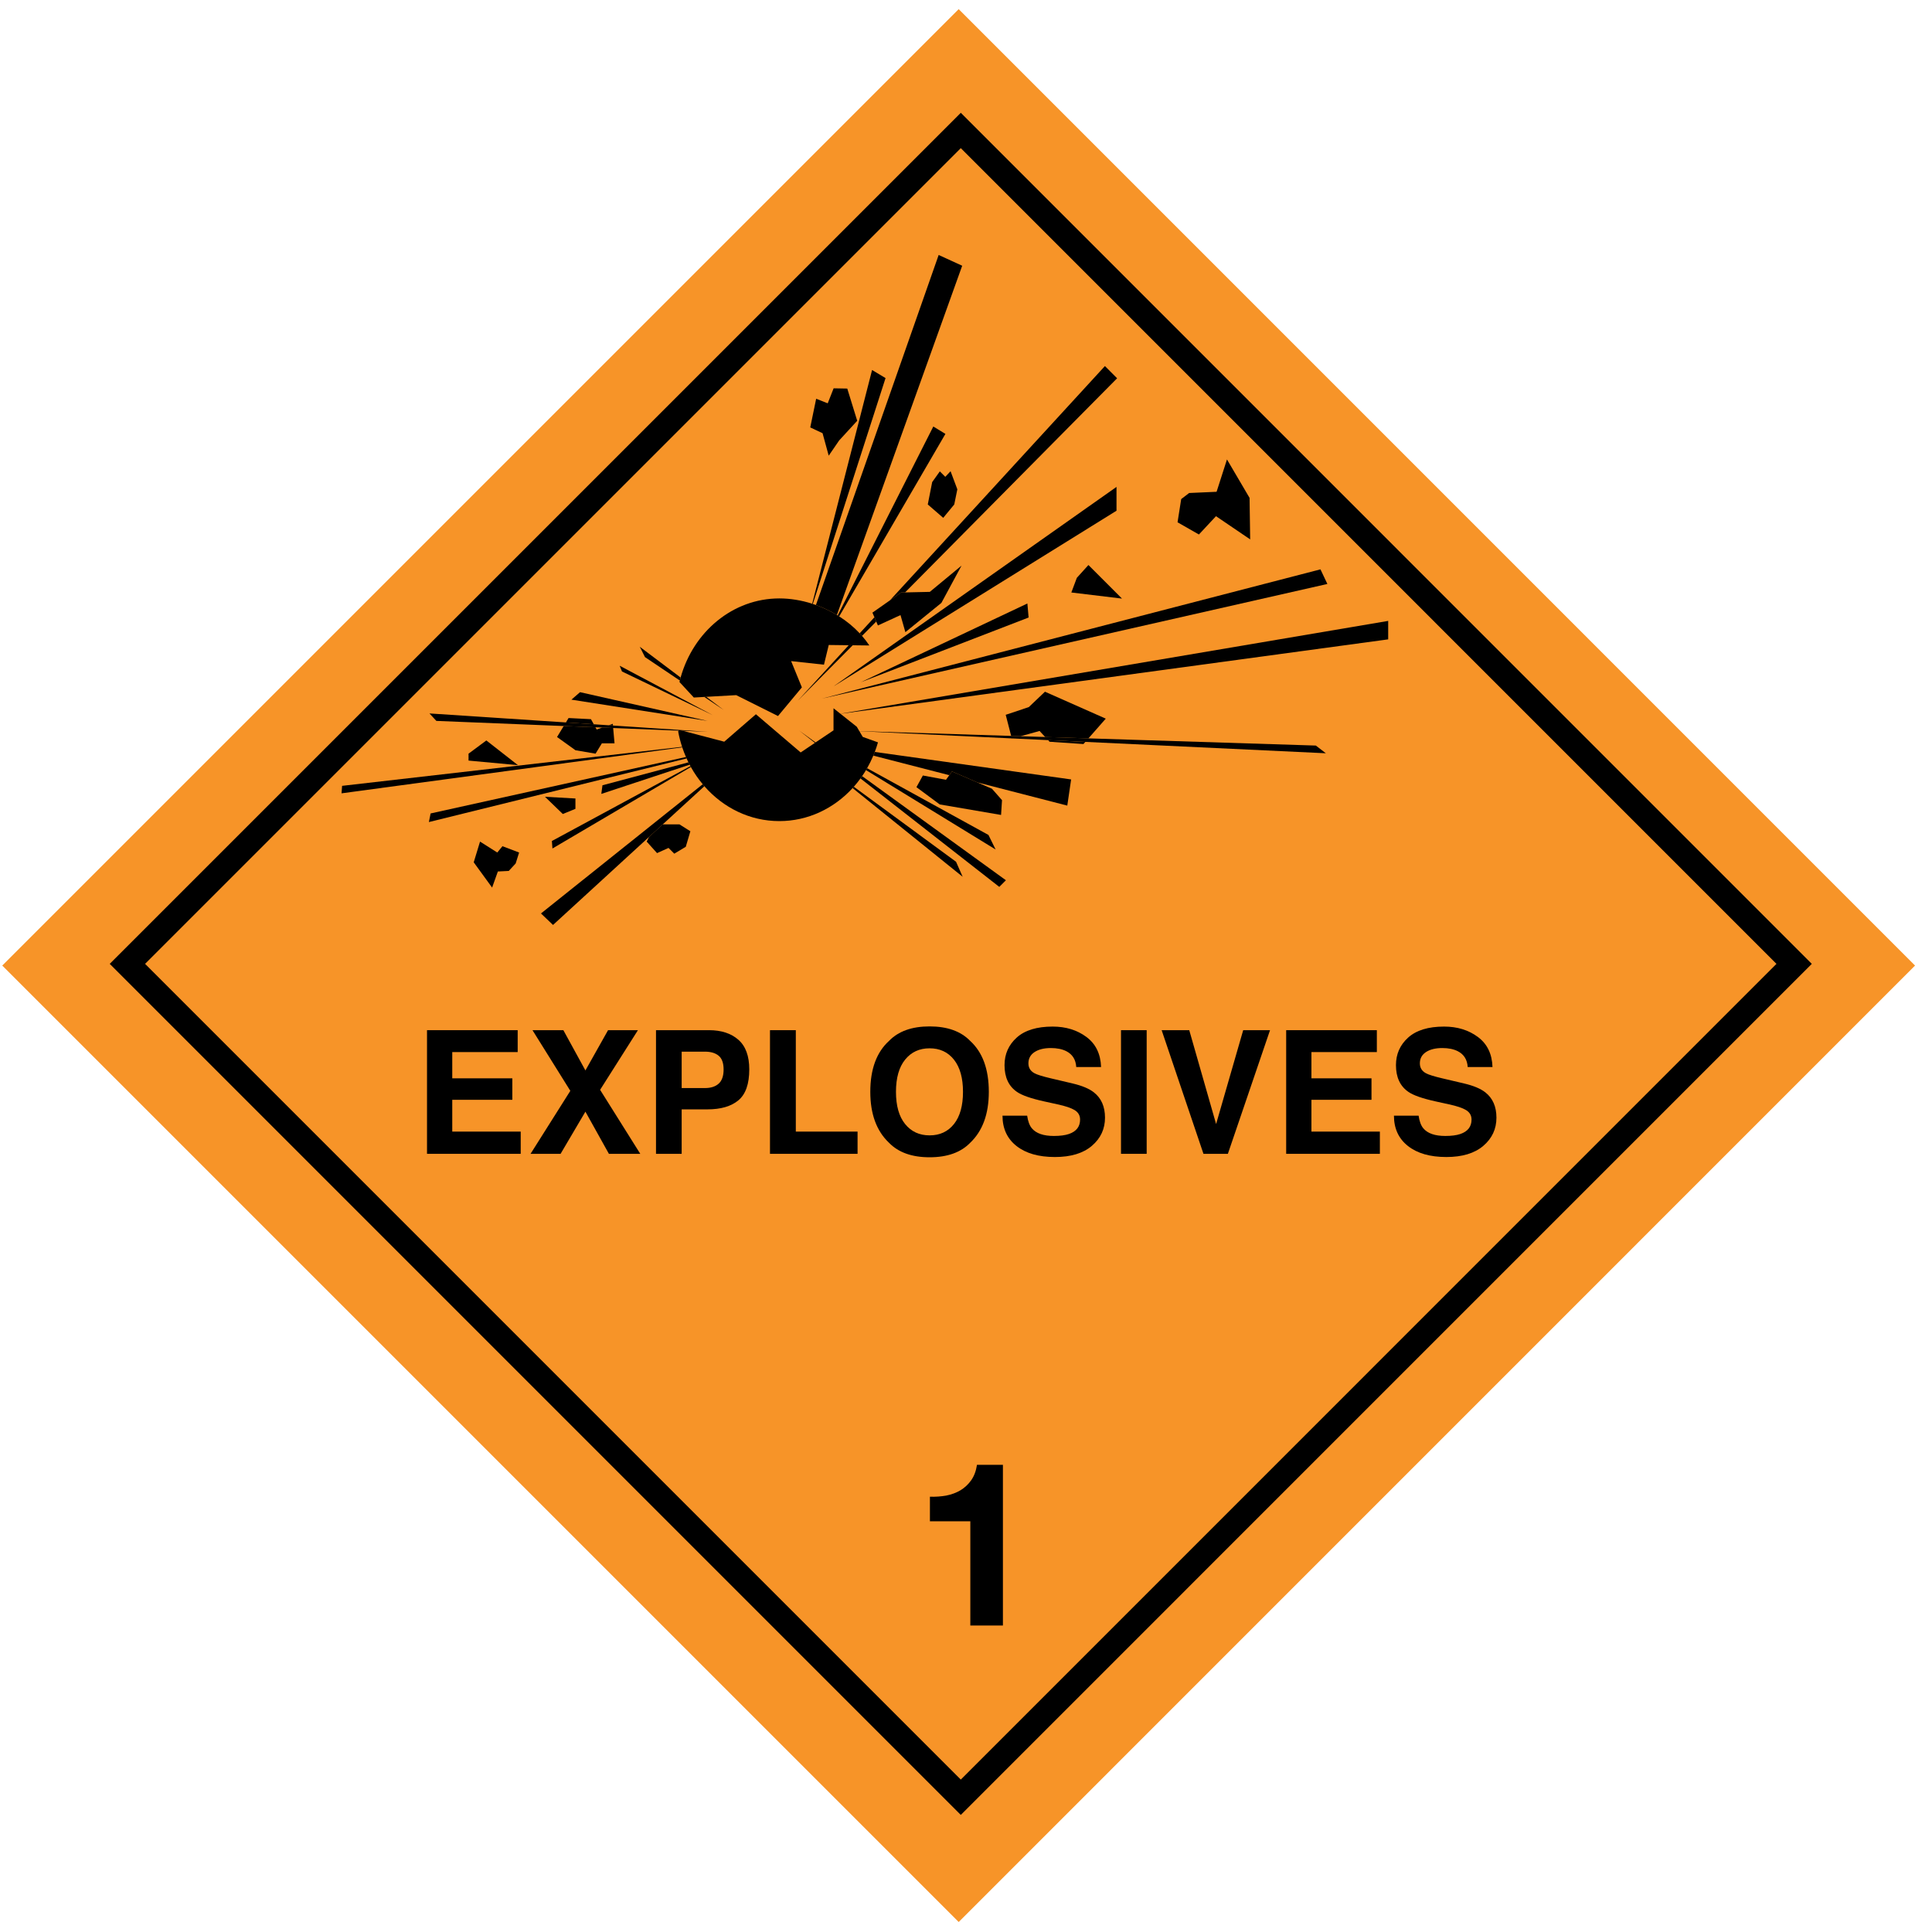 <?xml version="1.0" encoding="UTF-8"?>
<svg xmlns="http://www.w3.org/2000/svg" width="101" height="101" viewBox="0 0 101 101" fill="none">
  <g clip-path="url(#clip0_580_2606)">
    <path d="M50.118 0.478L0.118 50.477L50.118 100.478L100.114 50.477L50.118 0.478Z" fill="#F79428"></path>
    <path d="M50.228 5.897L49.767 6.359L5.737 50.388L50.228 94.879L94.716 50.388L50.228 5.897ZM50.228 93.032C49.334 92.138 8.479 51.283 7.584 50.388C8.479 49.494 49.334 8.639 50.228 7.745C51.121 8.639 91.974 49.494 92.869 50.388C91.974 51.283 51.121 92.138 50.228 93.032Z" fill="black"></path>
    <path d="M50.301 13.892L49.071 13.329L42.654 31.629C43.036 31.766 43.405 31.94 43.75 32.148L50.301 13.892Z" fill="black"></path>
    <path d="M49.424 22.683L48.791 22.297L43.791 32.174C43.818 32.19 43.844 32.207 43.871 32.224L49.424 22.683Z" fill="black"></path>
    <path d="M46.294 19.765L45.59 19.343L42.46 31.561C42.471 31.565 42.481 31.569 42.492 31.573L46.294 19.765Z" fill="black"></path>
    <path d="M43.323 23.822L43.869 23.025L44.813 21.997L44.293 20.313L43.58 20.3L43.271 21.084L42.667 20.846L42.358 22.344L43.001 22.646L43.323 23.822Z" fill="black"></path>
    <path d="M49.132 24.642L48.732 25.203L48.502 26.372L49.309 27.071L49.886 26.372L50.047 25.58L49.693 24.635L49.417 24.927L49.132 24.642Z" fill="black"></path>
    <path d="M45.808 32.492L45.712 32.269L44.941 33.108C44.983 33.152 45.025 33.196 45.064 33.242L45.808 32.492Z" fill="black"></path>
    <path d="M47.315 30.97L58.4 19.775L57.762 19.137L46.523 31.386L47.108 30.974L47.315 30.97Z" fill="black"></path>
    <path d="M41.716 36.621L44.577 33.733L44.37 33.73L41.716 36.621Z" fill="black"></path>
    <path d="M58.368 25.454L43.566 35.888L58.368 26.699V25.454Z" fill="black"></path>
    <path d="M53.773 32.282L53.709 31.549L45.002 35.665L53.773 32.282Z" fill="black"></path>
    <path d="M45.895 32.697L47.076 32.155L47.331 33.048L49.214 31.517L50.266 29.57L48.608 30.942L47.314 30.97L47.108 30.974L46.522 31.386L45.608 32.027L45.712 32.269L45.807 32.491L45.895 32.697Z" fill="black"></path>
    <path d="M56.294 30.208L56.007 30.974L58.655 31.293L56.9 29.538L56.294 30.208Z" fill="black"></path>
    <path d="M63.569 26.985L65.356 28.198L65.324 26.028L64.143 24.018L63.6 25.709L62.165 25.773L61.75 26.091L61.559 27.304L62.676 27.942L63.569 26.985Z" fill="black"></path>
    <path d="M69.392 30.528L69.03 29.764L42.965 36.522L69.392 30.528Z" fill="black"></path>
    <path d="M72.571 33.424L72.571 32.459L43.934 37.312L43.937 37.315L72.571 33.424Z" fill="black"></path>
    <path d="M52.898 38.615L52.935 38.604L52.895 38.602L52.898 38.615Z" fill="black"></path>
    <path d="M54.346 38.213L54.64 38.529L56.9 38.601L57.807 37.569L54.628 36.161L53.783 36.965L52.576 37.368L52.861 38.473L53.354 38.488L54.346 38.213Z" fill="black"></path>
    <path d="M54.869 38.776L56.64 38.897L56.738 38.785L54.792 38.692L54.869 38.776Z" fill="black"></path>
    <path d="M52.894 38.602L52.935 38.604L54.792 38.692L56.738 38.784L69.312 39.379L68.789 38.976L56.9 38.6L54.64 38.528L53.354 38.488L52.861 38.472L44.924 38.221L44.927 38.225L52.894 38.602Z" fill="black"></path>
    <path d="M49.626 40.525L49.768 40.328L51.1 40.905L55.795 42.115L55.996 40.747L45.732 39.31C45.707 39.374 45.682 39.438 45.655 39.502L49.626 40.525Z" fill="black"></path>
    <path d="M49.626 40.525L49.453 40.765L48.245 40.541L47.909 41.151L49.128 42.054L52.333 42.603L52.383 41.831L51.856 41.232L51.099 40.904L49.768 40.328L49.626 40.525Z" fill="black"></path>
    <path d="M52.049 44.41L51.674 43.649L45.33 40.16C45.311 40.193 45.293 40.227 45.273 40.259L52.049 44.41Z" fill="black"></path>
    <path d="M52.24 46.364L52.586 46.017L45.07 40.574C45.042 40.615 45.013 40.655 44.984 40.696L52.24 46.364Z" fill="black"></path>
    <path d="M41.773 38.188L42.602 38.835L42.636 38.812L41.773 38.188Z" fill="black"></path>
    <path d="M50.326 45.836L49.98 45.051L44.636 41.129C44.615 41.153 44.594 41.176 44.572 41.199L50.326 45.836Z" fill="black"></path>
    <path d="M33.808 43.997L34.348 44.598L34.949 44.327L35.25 44.628L35.851 44.267L36.091 43.456L35.52 43.096H34.646L33.93 43.752L33.808 43.997Z" fill="black"></path>
    <path d="M28.28 47.753L28.911 48.354L33.931 43.752L34.647 43.096L36.823 41.101C36.794 41.067 36.765 41.033 36.736 40.998L28.28 47.753Z" fill="black"></path>
    <path d="M28.851 43.966L28.881 44.357L36.117 40.097C36.109 40.082 36.101 40.066 36.093 40.051L28.851 43.966Z" fill="black"></path>
    <path d="M31.495 41.052L31.435 41.503L36.053 39.977C36.032 39.936 36.01 39.895 35.99 39.853L31.495 41.052Z" fill="black"></path>
    <path d="M30.082 42.284V41.743L28.49 41.653L29.422 42.554L30.082 42.284Z" fill="black"></path>
    <path d="M25.997 44.568L25.095 43.997L24.765 45.079L25.683 46.341L25.726 46.401L26.027 45.559L26.597 45.53L26.958 45.139L27.138 44.568L26.267 44.237L25.997 44.568Z" fill="black"></path>
    <path d="M22.511 42.525L22.421 42.975L35.892 39.65C35.881 39.625 35.871 39.6 35.86 39.574L22.511 42.525Z" fill="black"></path>
    <path d="M35.658 39.042L17.884 41.082L17.855 41.473L35.667 39.068C35.664 39.059 35.661 39.051 35.658 39.042Z" fill="black"></path>
    <path d="M24.494 39.4V39.761L27.078 40.001L25.425 38.709L24.494 39.4Z" fill="black"></path>
    <path d="M30.894 37.597L29.723 37.537L29.583 37.767L31.042 37.863L30.894 37.597Z" fill="black"></path>
    <path d="M32.036 37.838L31.819 37.915L32.044 37.93L32.036 37.838Z" fill="black"></path>
    <path d="M31.194 38.138L31.13 38.022L29.469 37.955L29.121 38.529L30.083 39.22L31.134 39.4L31.465 38.859H32.126L32.055 38.059L31.481 38.036L31.194 38.138Z" fill="black"></path>
    <path d="M32.044 37.929L31.819 37.915L31.042 37.863L29.583 37.767L22.451 37.297L22.812 37.687L29.469 37.955L31.13 38.021L31.481 38.036L32.055 38.059L35.473 38.196L35.488 38.157L32.044 37.929Z" fill="black"></path>
    <path d="M37.023 38.258L35.525 38.159L35.699 38.205L37.023 38.258Z" fill="black"></path>
    <path d="M30.323 36.185L29.872 36.576L36.993 37.688L30.323 36.185Z" fill="black"></path>
    <path d="M37.263 37.387L32.395 34.803L32.516 35.103L37.263 37.387Z" fill="black"></path>
    <path d="M37.834 37.116L36.921 36.428L36.818 36.434L37.834 37.116Z" fill="black"></path>
    <path d="M33.718 34.352L35.539 35.576C35.553 35.523 35.566 35.471 35.58 35.419L33.447 33.812L33.718 34.352Z" fill="black"></path>
    <path d="M35.86 39.574C35.871 39.599 35.881 39.624 35.892 39.649C35.924 39.718 35.956 39.786 35.989 39.853C36.01 39.895 36.032 39.935 36.053 39.977C36.066 40.001 36.079 40.026 36.093 40.051C36.101 40.066 36.108 40.082 36.117 40.097C36.296 40.419 36.504 40.72 36.736 40.997C36.765 41.032 36.793 41.066 36.822 41.1C37.805 42.224 39.198 42.925 40.742 42.925C42.24 42.925 43.595 42.264 44.572 41.199C44.593 41.176 44.615 41.153 44.636 41.129C44.758 40.991 44.874 40.846 44.984 40.695C45.013 40.655 45.042 40.614 45.07 40.573C45.141 40.471 45.209 40.366 45.273 40.258C45.293 40.226 45.311 40.192 45.33 40.16C45.451 39.949 45.56 39.729 45.655 39.501C45.682 39.438 45.707 39.373 45.732 39.309C45.794 39.146 45.85 38.979 45.898 38.809L45.103 38.524L44.927 38.225L44.924 38.221L44.791 37.994L43.937 37.315L43.934 37.313L43.574 37.026V38.181L42.636 38.812L42.602 38.835L41.857 39.336L39.517 37.339L37.862 38.774L35.699 38.205L35.525 38.159L35.49 38.15L35.488 38.157L35.473 38.196L35.454 38.245C35.504 38.518 35.573 38.784 35.658 39.042C35.661 39.051 35.664 39.059 35.666 39.068C35.724 39.24 35.788 39.409 35.86 39.574Z" fill="black"></path>
    <path d="M35.52 35.653L36.272 36.465L36.819 36.434L36.921 36.428L38.487 36.34L40.672 37.432L41.92 35.934L41.358 34.561L43.075 34.748L43.325 33.718L44.37 33.731L44.577 33.733L45.447 33.743C45.332 33.569 45.203 33.402 45.064 33.242C45.025 33.196 44.983 33.152 44.942 33.108C44.629 32.773 44.267 32.477 43.871 32.224C43.845 32.208 43.818 32.19 43.791 32.174C43.778 32.165 43.765 32.157 43.751 32.148C43.406 31.94 43.037 31.766 42.655 31.629C42.601 31.61 42.547 31.59 42.493 31.573C42.482 31.569 42.472 31.565 42.461 31.561C41.9 31.382 41.317 31.284 40.743 31.284C38.308 31.284 36.25 33.026 35.581 35.419C35.567 35.471 35.554 35.523 35.541 35.576C35.534 35.602 35.527 35.627 35.52 35.653Z" fill="black"></path>
    <path d="M27.063 55H23.643V56.372H26.783V57.495H23.643V59.157H27.221V60.319H22.323V53.855H27.063L27.063 55Z" fill="black"></path>
    <path d="M29.306 60.319H27.736L29.815 57.026L27.837 53.855H29.451L30.604 55.96L31.788 53.855H33.349L31.372 56.973L33.472 60.319H31.832L30.604 58.115L29.306 60.319Z" fill="black"></path>
    <path d="M38.602 57.521C38.224 57.837 37.684 57.995 36.981 57.995H35.636V60.319H34.294V53.855H37.069C37.709 53.855 38.219 54.022 38.599 54.355C38.98 54.689 39.17 55.205 39.17 55.903C39.17 56.666 38.981 57.206 38.602 57.521ZM37.572 55.193C37.401 55.05 37.161 54.978 36.853 54.978H35.636V56.881H36.853C37.161 56.881 37.401 56.804 37.572 56.649C37.743 56.494 37.828 56.248 37.828 55.912C37.828 55.576 37.743 55.336 37.572 55.193Z" fill="black"></path>
    <path d="M40.253 53.855H41.603V59.157H44.831V60.319H40.253V53.855Z" fill="black"></path>
    <path d="M50.715 59.745C50.227 60.247 49.521 60.499 48.597 60.499C47.673 60.499 46.968 60.247 46.479 59.745C45.825 59.128 45.497 58.239 45.497 57.078C45.497 55.895 45.825 55.006 46.479 54.413C46.968 53.91 47.673 53.658 48.597 53.658C49.521 53.658 50.227 53.91 50.715 54.413C51.367 55.006 51.693 55.895 51.693 57.078C51.693 58.239 51.367 59.128 50.715 59.745ZM49.871 58.762C50.185 58.368 50.343 57.806 50.343 57.078C50.343 56.353 50.185 55.793 49.871 55.397C49.557 55.001 49.132 54.803 48.597 54.803C48.062 54.803 47.636 55 47.317 55.395C46.998 55.789 46.839 56.351 46.839 57.078C46.839 57.806 46.998 58.368 47.317 58.762C47.636 59.157 48.062 59.354 48.597 59.354C49.132 59.354 49.557 59.157 49.871 58.762Z" fill="black"></path>
    <path d="M53.697 58.324C53.739 58.619 53.821 58.84 53.944 58.986C54.167 59.252 54.551 59.385 55.094 59.385C55.42 59.385 55.684 59.35 55.887 59.28C56.272 59.145 56.464 58.895 56.464 58.53C56.464 58.316 56.37 58.151 56.181 58.034C55.993 57.92 55.694 57.82 55.284 57.732L54.584 57.578C53.897 57.426 53.424 57.261 53.167 57.083C52.731 56.785 52.514 56.319 52.514 55.684C52.514 55.105 52.727 54.624 53.153 54.241C53.579 53.858 54.205 53.667 55.031 53.667C55.72 53.667 56.308 53.848 56.795 54.209C57.282 54.57 57.537 55.094 57.561 55.781H56.263C56.239 55.392 56.065 55.115 55.741 54.952C55.525 54.844 55.257 54.789 54.937 54.789C54.58 54.789 54.295 54.86 54.082 55C53.87 55.14 53.763 55.336 53.763 55.588C53.763 55.819 53.868 55.991 54.078 56.105C54.213 56.181 54.499 56.27 54.937 56.373L56.071 56.64C56.568 56.757 56.941 56.913 57.189 57.109C57.574 57.413 57.767 57.853 57.767 58.429C57.767 59.02 57.538 59.51 57.082 59.9C56.625 60.291 55.98 60.486 55.147 60.486C54.296 60.486 53.627 60.294 53.139 59.909C52.652 59.525 52.408 58.996 52.408 58.324H53.697Z" fill="black"></path>
    <path d="M59.945 60.319H58.603V53.855H59.945V60.319Z" fill="black"></path>
    <path d="M64.991 53.855H66.394L64.19 60.319H62.914L60.728 53.855H62.171L63.575 58.762L64.991 53.855Z" fill="black"></path>
    <path d="M71.978 55H68.558V56.372H71.698V57.495H68.558V59.157H72.136V60.319H67.238V53.855H71.978V55Z" fill="black"></path>
    <path d="M74.161 58.324C74.203 58.619 74.285 58.84 74.408 58.986C74.631 59.252 75.015 59.385 75.558 59.385C75.884 59.385 76.148 59.35 76.351 59.28C76.736 59.145 76.928 58.895 76.928 58.53C76.928 58.316 76.834 58.151 76.645 58.034C76.457 57.92 76.157 57.82 75.748 57.732L75.048 57.578C74.36 57.426 73.888 57.261 73.631 57.083C73.195 56.785 72.977 56.319 72.977 55.684C72.977 55.105 73.19 54.624 73.616 54.241C74.043 53.858 74.668 53.667 75.494 53.667C76.184 53.667 76.772 53.848 77.259 54.209C77.746 54.57 78.001 55.094 78.024 55.781H76.727C76.703 55.392 76.529 55.115 76.205 54.952C75.989 54.844 75.721 54.789 75.4 54.789C75.044 54.789 74.759 54.86 74.546 55C74.333 55.14 74.227 55.336 74.227 55.588C74.227 55.819 74.332 55.991 74.542 56.105C74.677 56.181 74.963 56.27 75.4 56.373L76.535 56.64C77.032 56.757 77.404 56.913 77.653 57.109C78.038 57.413 78.23 57.853 78.23 58.429C78.23 59.02 78.002 59.51 77.546 59.9C77.089 60.291 76.444 60.486 75.611 60.486C74.76 60.486 74.091 60.294 73.603 59.909C73.116 59.525 72.872 58.996 72.872 58.324H74.161Z" fill="black"></path>
    <path d="M52.43 84.977V76.577H51.074C51.026 76.897 50.926 77.165 50.774 77.381C50.622 77.597 50.434 77.773 50.21 77.909C49.994 78.037 49.746 78.129 49.466 78.185C49.194 78.233 48.91 78.253 48.614 78.245V79.529H50.726V84.977H52.43Z" fill="black"></path>
  </g>
  <defs>
    <clipPath id="clip0_580_2606">
      <rect width="99.996" height="100" fill="white" transform="translate(0.118 0.478)"></rect>
    </clipPath>
  </defs>
</svg>
